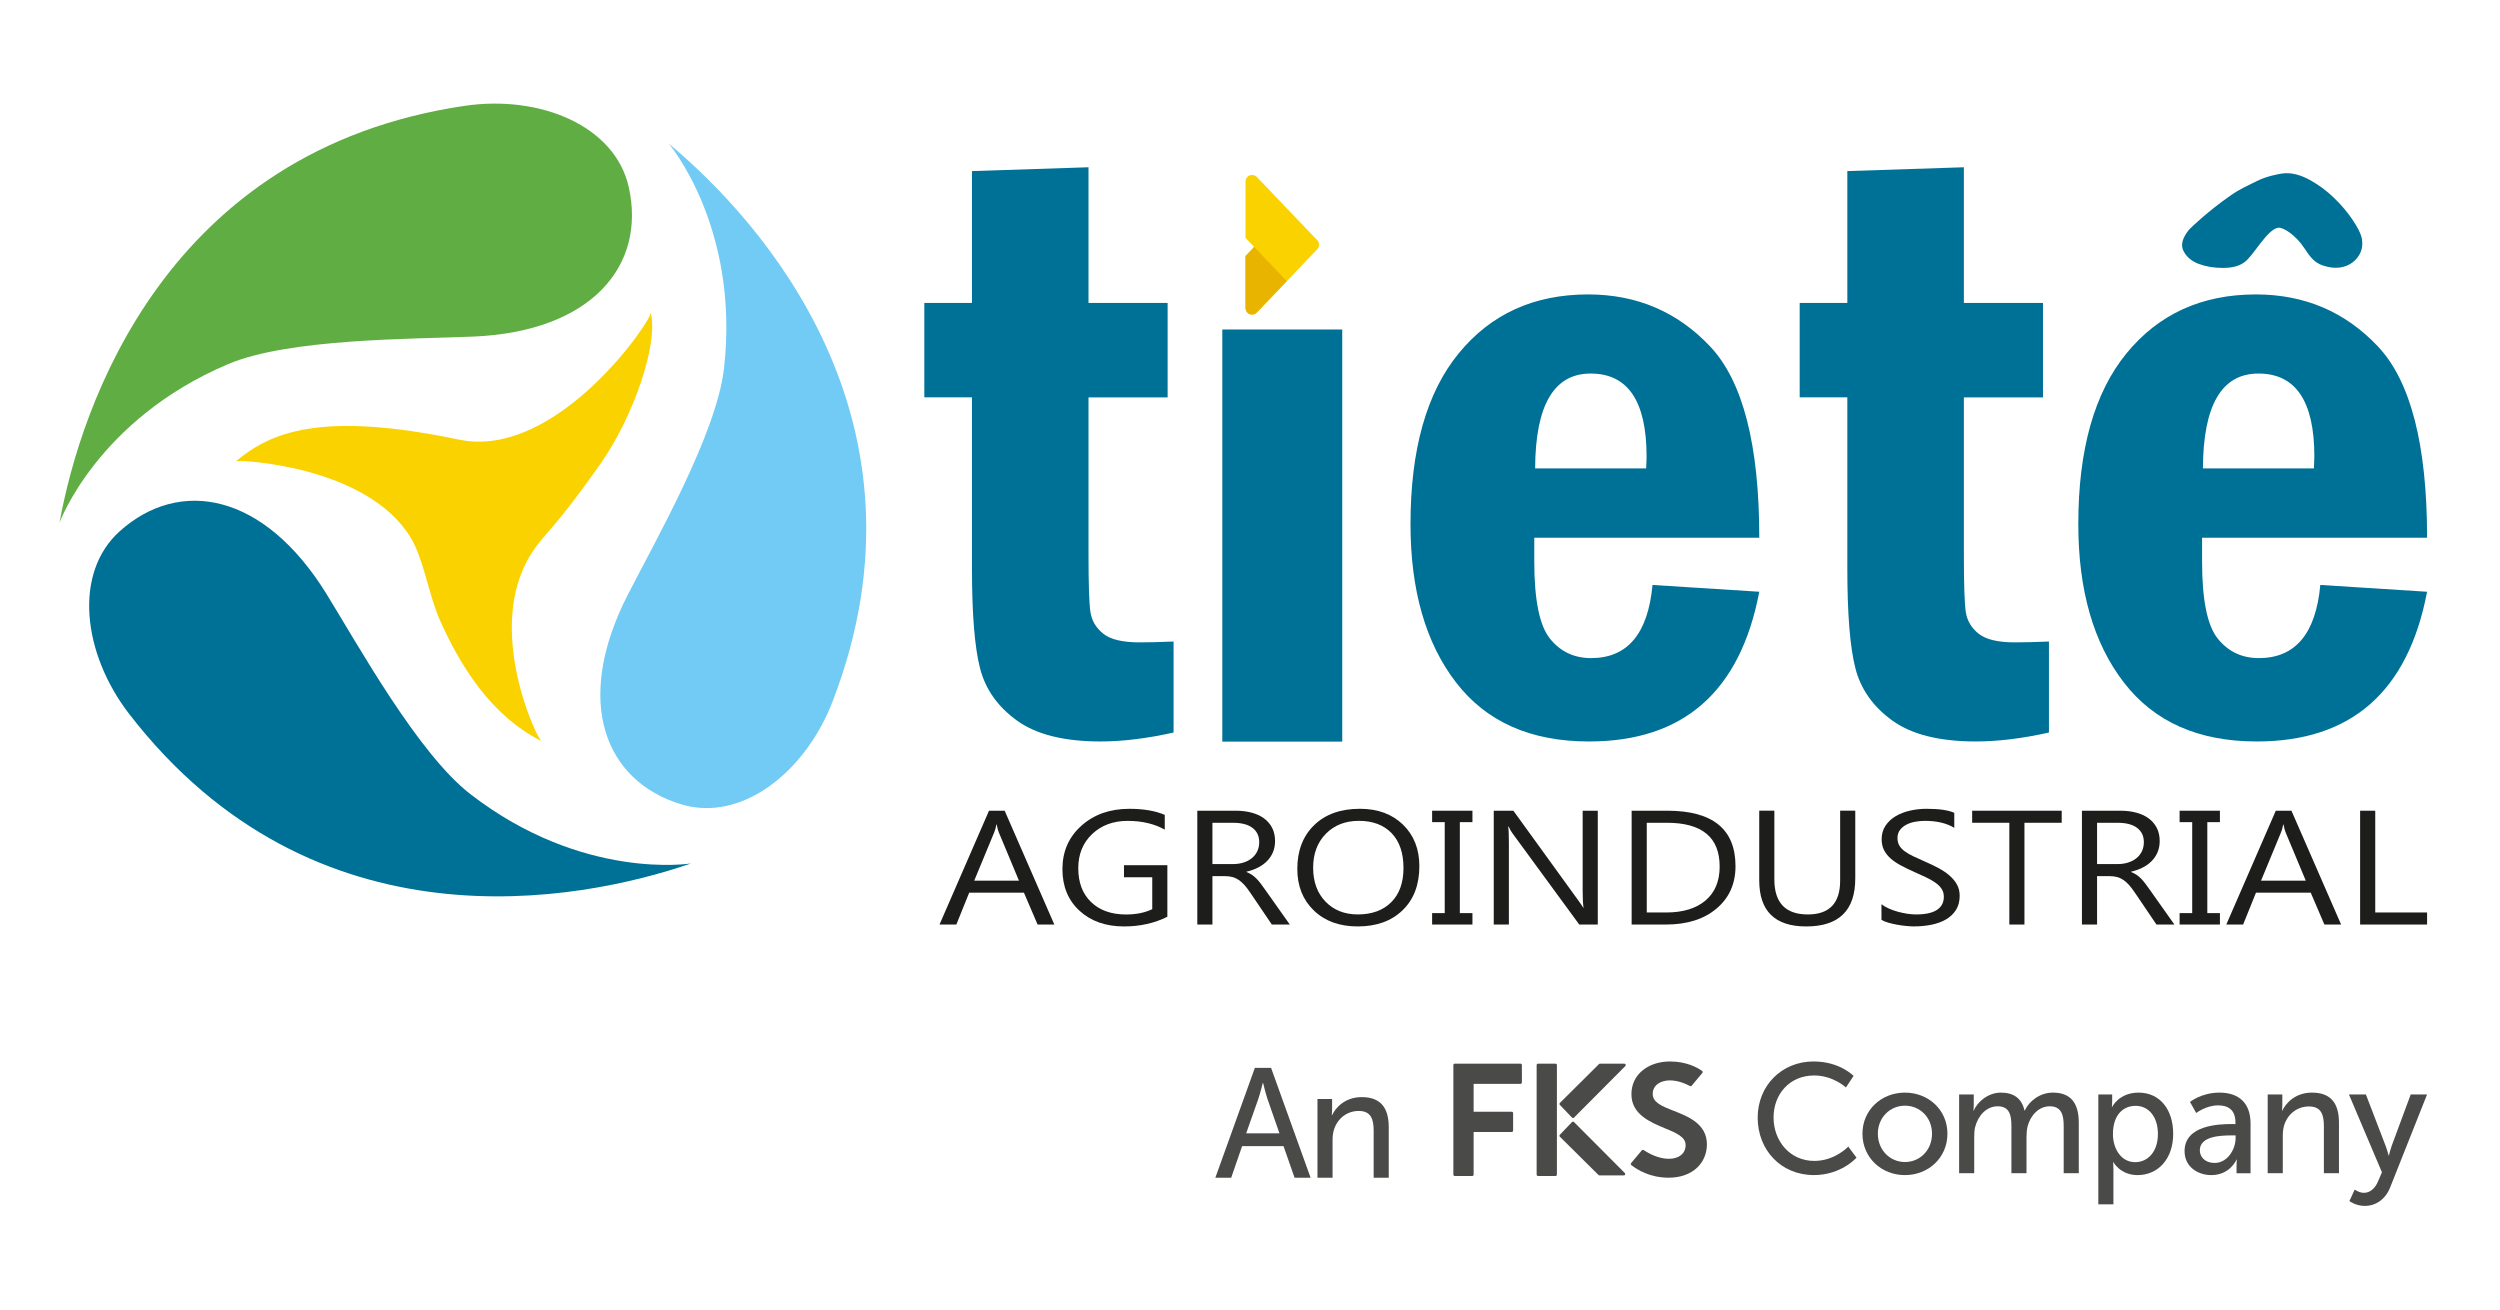 <?xml version="1.0" encoding="UTF-8"?><svg id="Camada_2" xmlns="http://www.w3.org/2000/svg" width="155.687" height="81.55" xmlns:xlink="http://www.w3.org/1999/xlink" viewBox="0 0 155.687 81.55"><defs><style>.cls-1{fill:none;}.cls-1,.cls-2,.cls-3,.cls-4,.cls-5,.cls-6,.cls-7,.cls-8{stroke-width:0px;}.cls-9{clip-path:url(#clippath-1);}.cls-2{fill:#71cbf4;}.cls-3{fill:#007196;}.cls-10{clip-path:url(#clippath);}.cls-4{fill:#fad200;}.cls-5{fill:#60ae43;}.cls-6{fill:#e9b400;}.cls-7{fill:#1d1d1b;}.cls-8{fill:#4a4a49;}</style><clipPath id="clippath"><rect class="cls-1" width="155.687" height="81.55"/></clipPath><clipPath id="clippath-1"><rect class="cls-1" width="155.687" height="81.55"/></clipPath></defs><g class="cls-10"><g class="cls-9"><path class="cls-7" d="m65.658,57.576h-1.042l-.852-1.987h-3.407l-.801,1.987h-1.048l3.082-7.089h.975l3.093,7.089Zm-2.203-2.734l-1.261-3.021c-.041-.099-.082-.257-.123-.475h-.022c-.037.201-.08.359-.129.475l-1.25,3.021h2.785Z"/><path class="cls-7" d="m72.697,57.091c-.807.402-1.704.603-2.69.603-1.147,0-2.075-.326-2.783-.979-.708-.653-1.062-1.516-1.062-2.59,0-1.097.393-1.998,1.18-2.702.787-.704,1.783-1.055,2.99-1.055.874,0,1.608.125,2.203.376v.92c-.65-.363-1.42-.544-2.309-.544-.9,0-1.638.274-2.214.821-.575.547-.863,1.256-.863,2.126,0,.896.267,1.601.802,2.113.534.512,1.259.769,2.174.769.628,0,1.171-.11,1.631-.331v-1.987h-1.76v-.751h2.701v3.213Z"/><path class="cls-7" d="m80.324,57.576h-1.121l-1.345-1.987c-.123-.185-.243-.342-.359-.472-.116-.13-.234-.236-.356-.319-.121-.082-.252-.143-.392-.18-.14-.038-.298-.057-.474-.057h-.773v3.015h-.942v-7.089h2.399c.351,0,.675.039.972.117.297.077.555.195.773.353.219.158.389.355.513.591.123.236.185.512.185.828,0,.247-.041.474-.125.68-.084.206-.204.39-.359.551-.156.162-.342.299-.561.413-.219.114-.464.202-.737.265v.02c.134.053.251.113.35.18.099.068.193.148.283.24.09.092.178.197.266.314.088.117.187.253.295.408l1.507,2.131Zm-4.82-6.337v2.571h1.278c.236,0,.453-.031.653-.094.2-.063.373-.152.518-.27.146-.117.26-.26.342-.43.082-.17.123-.36.123-.571,0-.379-.139-.675-.418-.887-.278-.213-.681-.319-1.208-.319h-1.289Z"/><path class="cls-7" d="m84.556,57.694c-1.14,0-2.052-.331-2.738-.994-.686-.662-1.028-1.524-1.028-2.585,0-1.14.349-2.05,1.048-2.729.698-.679,1.649-1.019,2.853-1.019,1.109,0,2.003.33,2.682.989.678.659,1.017,1.521,1.017,2.585,0,1.157-.348,2.071-1.043,2.744-.695.672-1.625,1.008-2.791,1.008m.067-6.575c-.844,0-1.53.269-2.057.806-.527.537-.79,1.243-.79,2.116s.257,1.576.77,2.108c.514.532,1.183.798,2.009.798.882,0,1.577-.254,2.085-.761.508-.508.762-1.218.762-2.131,0-.936-.247-1.659-.74-2.17-.493-.511-1.173-.766-2.04-.766"/><polygon class="cls-7" points="91.696 50.487 91.696 51.199 90.911 51.199 90.911 56.864 91.696 56.864 91.696 57.575 89.185 57.575 89.185 56.864 89.97 56.864 89.97 51.199 89.185 51.199 89.185 50.487 91.696 50.487"/><path class="cls-7" d="m99.502,57.576h-1.154l-4.136-5.65c-.105-.142-.191-.29-.258-.445h-.034c.03.152.045.476.045.974v5.121h-.942v-7.089h1.222l4.024,5.561c.168.231.277.389.325.475h.022c-.037-.204-.056-.552-.056-1.043v-4.993h.942v7.089Z"/><path class="cls-7" d="m101.61,57.576v-7.089h2.22c2.832,0,4.248,1.152,4.248,3.456,0,1.094-.393,1.973-1.18,2.637-.787.664-1.839.996-3.158.996h-2.13Zm.942-6.337v5.586h1.199c1.054,0,1.874-.249,2.46-.747.587-.498.88-1.203.88-2.116,0-1.816-1.095-2.724-3.284-2.724h-1.255Z"/><path class="cls-7" d="m115.536,54.708c0,1.991-1.018,2.986-3.055,2.986-1.95,0-2.925-.957-2.925-2.872v-4.336h.942v4.281c0,1.454.695,2.18,2.085,2.18,1.341,0,2.012-.702,2.012-2.106v-4.355h.942v4.222Z"/><path class="cls-7" d="m117.167,57.289v-.979c.127.099.279.188.457.267.177.079.364.146.561.2.196.054.393.096.591.126.198.03.381.044.55.044.579,0,1.011-.095,1.297-.284.286-.189.429-.462.429-.818,0-.191-.048-.358-.143-.499-.096-.142-.227-.271-.396-.388-.168-.117-.367-.229-.597-.336-.23-.107-.477-.22-.743-.339-.281-.125-.542-.252-.784-.381-.243-.129-.454-.27-.633-.425-.179-.155-.321-.33-.423-.526-.103-.196-.154-.426-.154-.69,0-.323.08-.604.241-.843.161-.239.372-.436.633-.591.262-.155.559-.27.894-.346.335-.076.676-.114,1.023-.114.792,0,1.369.084,1.732.252v.934c-.474-.29-1.083-.435-1.827-.435-.206,0-.411.019-.617.057-.206.038-.389.1-.549.185-.161.086-.291.196-.392.331-.101.135-.152.3-.152.494,0,.181.038.338.115.47.076.132.19.252.339.361.149.109.332.214.547.316.215.102.463.214.742.336.288.125.56.257.818.395.258.138.484.292.678.46.194.168.348.354.463.558.114.204.171.438.171.702,0,.349-.078.645-.233.887-.155.242-.364.439-.628.591-.263.152-.567.261-.911.329-.344.067-.706.101-1.087.101-.127,0-.284-.009-.471-.027-.187-.018-.378-.045-.571-.079-.194-.035-.378-.078-.552-.129-.174-.051-.313-.108-.418-.171"/><polygon class="cls-7" points="128.392 51.238 126.072 51.238 126.072 57.576 125.131 57.576 125.131 51.238 122.816 51.238 122.816 50.487 128.392 50.487 128.392 51.238"/><path class="cls-7" d="m135.414,57.576h-1.121l-1.345-1.987c-.123-.185-.243-.342-.359-.472-.116-.13-.234-.236-.356-.319-.121-.082-.252-.143-.392-.18-.14-.038-.298-.057-.474-.057h-.773v3.015h-.942v-7.089h2.399c.351,0,.675.039.972.117.297.077.555.195.773.353.219.158.389.355.513.591.123.236.185.512.185.828,0,.247-.042.474-.126.68-.084.206-.204.39-.359.551-.155.162-.342.299-.561.413-.219.114-.464.202-.737.265v.02c.134.053.251.113.35.18.099.068.193.148.283.24.089.092.178.197.266.314.088.117.186.253.294.408l1.508,2.131Zm-4.82-6.337v2.571h1.278c.235,0,.453-.031.653-.094.2-.063.372-.152.518-.27.146-.117.26-.26.342-.43.082-.17.123-.36.123-.571,0-.379-.139-.675-.418-.887-.278-.213-.681-.319-1.208-.319h-1.289Z"/><polygon class="cls-7" points="138.245 50.487 138.245 51.199 137.46 51.199 137.46 56.864 138.245 56.864 138.245 57.575 135.734 57.575 135.734 56.864 136.519 56.864 136.519 51.199 135.734 51.199 135.734 50.487 138.245 50.487"/><path class="cls-7" d="m145.793,57.576h-1.042l-.852-1.987h-3.408l-.801,1.987h-1.048l3.082-7.089h.975l3.093,7.089Zm-2.202-2.734l-1.261-3.021c-.041-.099-.082-.257-.123-.475h-.022c-.037.201-.081.359-.129.475l-1.25,3.021h2.786Z"/><polygon class="cls-7" points="151.146 57.576 146.976 57.576 146.976 50.487 147.918 50.487 147.918 56.824 151.146 56.824 151.146 57.576"/><path class="cls-2" d="m42.424,50.089c3.74,1.133,7.723-1.978,9.43-6.414,6.755-17.558-4.534-30.012-10.203-34.727-.014-.011,4.436,5.18,3.437,13.988-.463,4.082-4.277,10.744-6.002,14.121-3.376,6.608-1.448,11.581,3.338,13.032"/><path class="cls-3" d="m7.462,33.078c-2.91,2.608-2.319,7.627.587,11.389,11.5,14.888,28.005,11.704,34.978,9.306.017-.006-6.73,1.102-13.74-4.323-3.249-2.515-6.963-9.233-8.954-12.46-3.896-6.316-9.147-7.25-12.871-3.912"/><path class="cls-5" d="m39.155,11.651c-.851-3.814-5.518-5.754-10.22-5.06C10.324,9.338,5.027,25.291,3.707,32.546c-.003.017,2.331-6.409,10.493-9.869,3.783-1.604,11.459-1.556,15.248-1.714,7.414-.308,10.798-4.431,9.708-9.312"/><path class="cls-4" d="m33.727,46.156c-.235-.025-3.588-6.996-.659-11.648.843-1.339,1.313-1.338,4.316-5.61,2.064-2.936,3.643-7.517,3.138-9.444.198.309-5.798,9.209-11.944,7.923-8.676-1.815-11.756-.423-13.889,1.35.108-.115,8.175.248,10.893,4.766.816,1.356,1.117,3.571,1.817,5.136,1.233,2.755,3.122,5.91,6.328,7.527"/><path class="cls-4" d="m30.094,37.764c-.09-.024-.971-2.933.447-4.563.408-.469.59-.44,2.014-1.918.979-1.015,1.868-2.699,1.789-3.477.058.132-2.807,3.225-5.116,2.355-3.259-1.229-4.539-.874-5.474-.315.049-.038,3.159.59,3.941,2.509.235.576.218,1.454.396,2.104.313,1.144.855,2.483,2.003,3.304"/><path class="cls-3" d="m60.529,10.654l7.258-.238v8.45h4.927v5.88h-4.927v9.827c0,1.819.039,2.998.119,3.536.08.539.344.989.795,1.351.45.362,1.205.543,2.265.543.565,0,1.271-.017,2.119-.053v5.668c-1.66.371-3.179.556-4.556.556-2.261,0-3.991-.433-5.192-1.298-1.201-.865-1.969-1.951-2.305-3.258-.336-1.307-.503-3.381-.503-6.225v-10.648h-2.967v-5.88h2.967v-8.212Z"/><path class="cls-3" d="m109.559,33.487h-14.012v1.478c0,2.394.325,3.995.976,4.804.651.81,1.504,1.214,2.56,1.214,2.27,0,3.546-1.518,3.827-4.556l6.649.424c-1.182,6.216-4.718,9.324-10.609,9.324-3.634,0-6.394-1.227-8.281-3.682-1.887-2.454-2.83-5.739-2.83-9.854,0-4.644,1-8.189,3.002-10.635,2.002-2.446,4.687-3.669,8.056-3.669,3.034,0,5.569,1.082,7.606,3.245,2.037,2.163,3.056,6.132,3.056,11.907m-7.046-4.318c.018-.318.027-.565.027-.742,0-3.444-1.161-5.165-3.483-5.165-2.287,0-3.439,1.969-3.457,5.907h6.913Z"/><path class="cls-3" d="m115.042,10.654l7.258-.238v8.45h4.927v5.88h-4.927v9.827c0,1.819.039,2.998.119,3.536.08.539.344.989.795,1.351.45.362,1.205.543,2.265.543.565,0,1.271-.017,2.119-.053v5.668c-1.66.371-3.179.556-4.556.556-2.261,0-3.991-.433-5.192-1.298-1.201-.865-1.969-1.951-2.305-3.258-.336-1.307-.503-3.381-.503-6.225v-10.648h-2.967v-5.88h2.967v-8.212Z"/><path class="cls-3" d="m151.146,33.487h-14.012v1.478c0,2.394.325,3.995.976,4.804.651.81,1.505,1.214,2.56,1.214,2.27,0,3.546-1.518,3.827-4.556l6.649.424c-1.182,6.216-4.718,9.324-10.609,9.324-3.634,0-6.394-1.227-8.281-3.682-1.887-2.454-2.83-5.739-2.83-9.854,0-4.644,1-8.189,3.002-10.635,2.002-2.446,4.687-3.669,8.056-3.669,3.034,0,5.569,1.082,7.606,3.245,2.037,2.163,3.056,6.132,3.056,11.907m-7.046-4.318c.017-.318.026-.565.026-.742,0-3.444-1.161-5.165-3.483-5.165-2.287,0-3.439,1.969-3.457,5.907h6.913Z"/><rect class="cls-3" x="76.119" y="20.519" width="7.469" height="25.665"/><path class="cls-3" d="m142.146,10.803c.568-.076,1.156.107,1.696.402.54.297,1.041.666,1.502,1.111.46.444.847.899,1.156,1.362.31.465.497.826.564,1.086.102.445.042.836-.18,1.171-.222.335-.53.559-.923.672-.394.113-.833.086-1.321-.08-.487-.166-.759-.491-1.125-1.053-.546-.84-1.329-1.33-1.637-1.292-.695.087-1.592,1.829-2.133,2.165-.308.224-.741.337-1.3.338-.558.002-1.061-.08-1.508-.246-.448-.166-.768-.435-.959-.806-.192-.371-.075-.817.351-1.339.138-.149,1.194-1.154,2.55-2.1.651-.455,1.08-.624,1.675-.923.596-.299,1.326-.432,1.59-.47"/><path class="cls-8" d="m112.939,66.103c1.648,0,2.491.901,2.491.901l-.475.717s-.795-.746-1.977-.746c-1.531,0-2.53,1.163-2.53,2.617,0,1.464,1.018,2.704,2.539,2.704,1.289,0,2.113-.892,2.113-.892l.514.688s-.94,1.086-2.656,1.086c-2.055,0-3.499-1.57-3.499-3.577,0-1.987,1.493-3.499,3.48-3.499"/><path class="cls-8" d="m118.63,68.042c1.463,0,2.646,1.076,2.646,2.559,0,1.493-1.182,2.578-2.646,2.578-1.464,0-2.646-1.086-2.646-2.578,0-1.483,1.182-2.559,2.646-2.559m0,4.323c.93,0,1.686-.736,1.686-1.764,0-1.018-.756-1.745-1.686-1.745-.921,0-1.687.727-1.687,1.745,0,1.027.766,1.764,1.687,1.764"/><path class="cls-8" d="m122.004,68.158h.911v.649c0,.194-.019.359-.019.359h.019c.233-.572.921-1.124,1.686-1.124.824,0,1.308.378,1.473,1.115h.019c.271-.591.95-1.115,1.744-1.115,1.105,0,1.619.63,1.619,1.88v3.14h-.94v-2.937c0-.688-.136-1.231-.872-1.231-.688,0-1.202.581-1.376,1.25-.048.204-.068.427-.068.679v2.239h-.94v-2.937c0-.64-.097-1.231-.853-1.231-.717,0-1.221.591-1.405,1.289-.049.194-.058.417-.058.64v2.239h-.94v-4.904Z"/><path class="cls-8" d="m130.672,68.158h.863v.417c0,.194-.019.359-.019.359h.019s.417-.892,1.648-.892c1.318,0,2.152,1.047,2.152,2.568,0,1.561-.94,2.569-2.22,2.569-1.076,0-1.502-.805-1.502-.805h-.019s.019.175.019.427v2.2h-.94v-6.843Zm2.297,4.216c.775,0,1.415-.64,1.415-1.754,0-1.066-.572-1.754-1.386-1.754-.737,0-1.415.514-1.415,1.764,0,.872.485,1.745,1.386,1.745"/><path class="cls-8" d="m138.999,70h.213v-.087c0-.804-.455-1.076-1.076-1.076-.756,0-1.367.475-1.367.475l-.388-.688s.707-.582,1.832-.582c1.241,0,1.939.678,1.939,1.919v3.102h-.872v-.465c0-.223.019-.388.019-.388h-.019s-.398.969-1.57.969c-.843,0-1.667-.514-1.667-1.493,0-1.619,2.132-1.687,2.956-1.687m-1.085,2.423c.795,0,1.308-.833,1.308-1.56v-.155h-.242c-.708,0-1.987.048-1.987.93,0,.397.31.785.921.785"/><path class="cls-8" d="m141.22,68.158h.911v.649c0,.194-.019.359-.019.359h.019c.194-.426.775-1.124,1.842-1.124,1.153,0,1.686.63,1.686,1.88v3.14h-.94v-2.927c0-.688-.145-1.231-.931-1.231-.746,0-1.347.494-1.551,1.202-.058.194-.077.417-.077.659v2.297h-.94v-4.904Z"/><path class="cls-8" d="m146.639,74.08s.271.203.572.203c.378,0,.698-.271.882-.717l.242-.562-2.055-4.846h1.056l1.231,3.208c.097.252.184.591.184.591h.019s.078-.329.165-.581l1.192-3.218h1.018l-2.297,5.786c-.3.756-.902,1.154-1.589,1.154-.553,0-.95-.301-.95-.301l.33-.717Z"/><path class="cls-8" d="m79.93,71.375h-2.578l-.679,1.968h-.988l2.462-6.843h1.008l2.462,6.843h-.998l-.688-1.968Zm-1.289-3.935s-.155.62-.271.969l-.766,2.171h2.074l-.756-2.171c-.116-.349-.262-.969-.262-.969h-.019Z"/><path class="cls-8" d="m82.045,68.438h.911v.649c0,.194-.019.359-.019.359h.019c.194-.426.775-1.124,1.842-1.124,1.153,0,1.686.63,1.686,1.88v3.14h-.94v-2.927c0-.688-.145-1.231-.931-1.231-.746,0-1.347.494-1.551,1.202-.058.194-.077.417-.077.659v2.297h-.94v-4.904Z"/><path class="cls-8" d="m94.688,66.238h-4.093c-.048,0-.087.039-.087.087v6.824c0,.048.039.087.087.087h1.088c.048,0,.087-.039.087-.087v-2.655h2.372c.048,0,.087-.039.087-.087v-1.088c0-.048-.039-.087-.087-.087h-2.372v-1.733h2.918c.048,0,.087-.039.087-.087v-1.088c0-.048-.039-.087-.087-.087"/><path class="cls-8" d="m104.209,69.169h0c-.691-.272-1.287-.506-1.287-1.045,0-.579.546-.843,1.052-.843.51,0,.971.19,1.268.35.036.019.081.011.107-.021l.665-.793c.015-.018.023-.043.019-.067-.003-.024-.016-.046-.036-.06-.31-.219-.982-.587-2.003-.587-.673,0-1.284.202-1.721.569-.443.372-.677.881-.677,1.472,0,1.252,1.171,1.739,2.111,2.129.679.282,1.265.526,1.265,1.038,0,.518-.409.853-1.042.853-.656,0-1.267-.341-1.573-.543-.037-.024-.086-.017-.114.016l-.667.795c-.015.018-.022.041-.02.064.002.023.014.045.033.059.372.293,1.168.785,2.321.785.732,0,1.347-.216,1.779-.626.392-.372.608-.886.608-1.447,0-1.279-1.158-1.735-2.089-2.101"/><path class="cls-8" d="m101.236,66.291c-.013-.032-.045-.053-.08-.053h-1.517c-.023,0-.045.009-.061.025l-2.436,2.422c-.033.033-.034.087-.002.121l.756.792c.016.017.038.027.063.027.023,0,.045-.009.061-.025l3.198-3.213c.025-.025.032-.062.019-.094"/><path class="cls-8" d="m101.186,73.051l-3.167-3.177c-.018-.018-.038-.027-.062-.025-.023 0-.046.01-.062.027l-.756.792c-.032.034-.032.088.002.121l2.406,2.385c.016.016.038.025.061.025h1.517c.035,0,.067-.021.08-.053.013-.032.006-.07-.019-.094"/><path class="cls-8" d="m96.869,66.238h-1.088c-.048,0-.087.039-.087.087v6.824c0,.048.039.087.087.087h1.088c.048,0,.087-.039.087-.087v-6.824c0-.048-.039-.087-.087-.087"/><path class="cls-4" d="m82.032,14.96l-3.765-3.94c-.115-.121-.293-.159-.447-.097-.155.062-.256.212-.256.379l0,3.52c.009.003.017.007.023.014l.484.506c.019.02.019.052,0,.072l-.484.506c-.006.007-.015.011-.023.013l0,3.248c0,.167.101.317.256.379.049.02.101.029.152.029.109,0,.217-.044.295-.126l3.765-3.94c.151-.158.151-.406,0-.564"/><path class="cls-6" d="m78.07,15.342c.019.02.019.052,0,.072l-.484.506c-.006.007-.014.011-.023.013v3.248c0,.167.101.317.256.379.049.02.101.029.152.029.109,0,.217-.044.295-.126l1.871-1.958-2.068-2.164Z"/></g></g></svg>